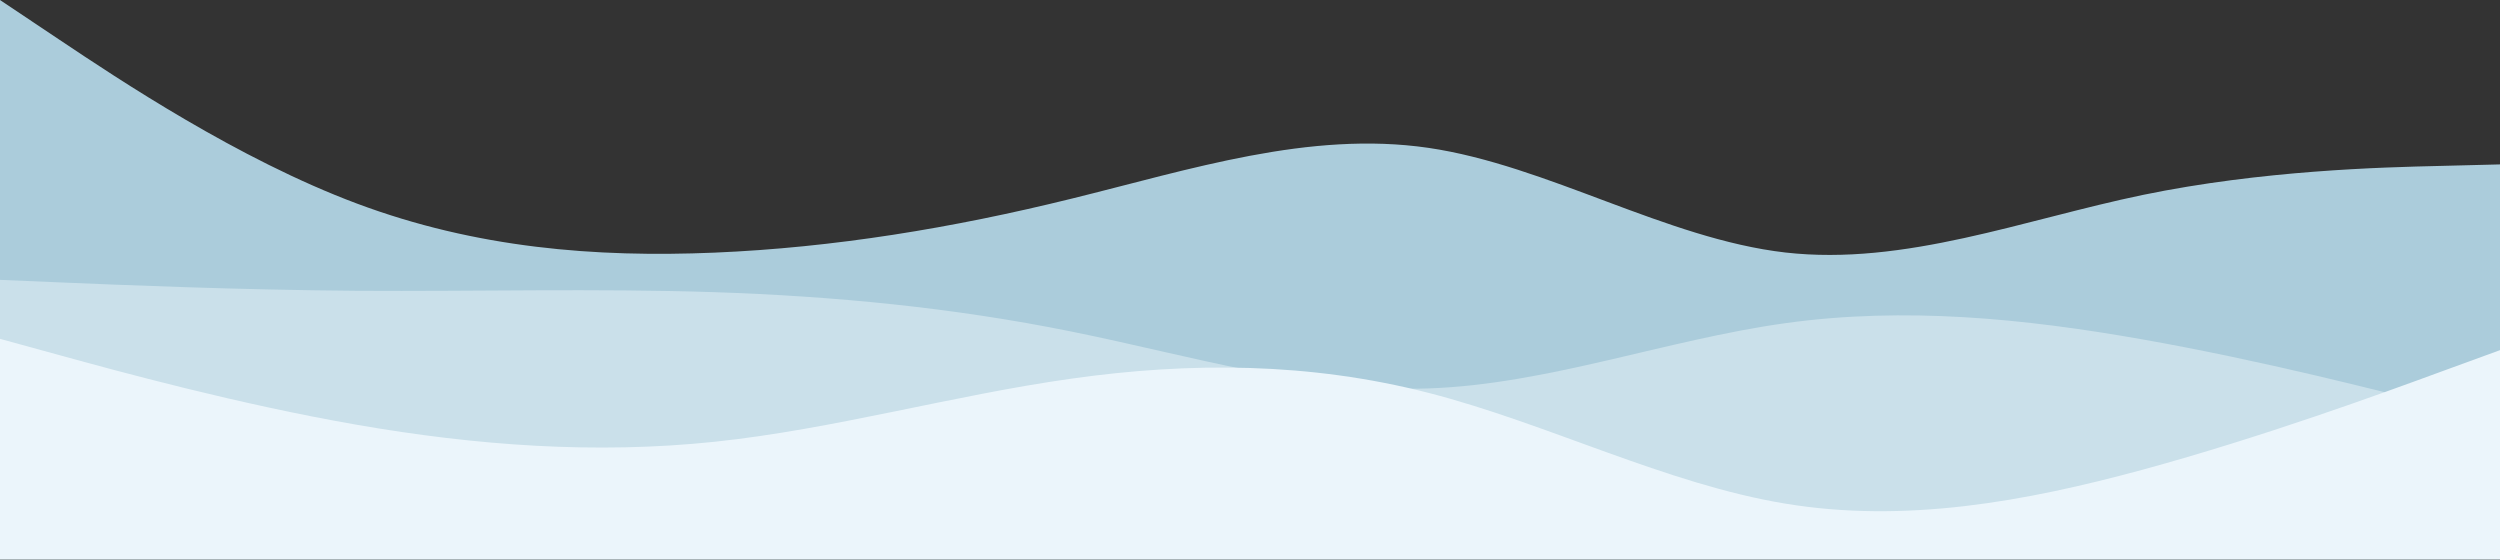 <svg width="1992" height="446" viewBox="0 0 1992 446" xmlns="http://www.w3.org/2000/svg"><rect x="0" y="0" width="1992" height="446" fill="#333333" stroke="none"/><g fill="none"><path d="M1992 445.6V131l-47.4 1.2c-47.3 1.1-142.1 3.5-237.1 23.1-94.9 19.7-190 56.7-284.9 45.9-94.9-10.9-189.8-69.5-284.5-83.4-94.7-13.8-189.6 17.2-284.3 40.5-94.7 23.4-189.6 39-284.5 43s-190-3.6-284.9-39.1c-94.9-35.5-189.7-98.9-237-130.5L0 0v445.6h1992Z" fill="#ABCCDB"/><path d="M1992 445.6V336l-47.4-12.2c-47.3-12.1-142.1-36.5-237.1-53.3-94.9-16.8-190-26.2-284.9-13-94.9 13.2-189.8 48.8-284.5 52-94.7 3.2-189.6-26.2-284.3-45.3-94.7-19.2-189.5-28.2-284.4-31.4-94.9-3.1-190-.5-284.9-1.1-94.9-.7-189.8-4.7-237.1-6.7L0 223v222.6h1992Z" fill="#CAE0EA"/><path d="M1992 445.6V279l-47.4 17.3c-47.3 17.4-142.1 52-237.1 77.9-94.9 25.8-190 42.8-284.9 27.1-94.9-15.6-189.8-64-284.5-88.3-94.7-24.3-189.6-24.7-284.3-11.3C759.1 315 664.3 342 569.4 352c-94.9 10-190 3-284.9-13.5C189.6 322 94.7 296 47.4 283L0 270v175.6h1992Z" fill="#EBF5FB"/></g></svg>